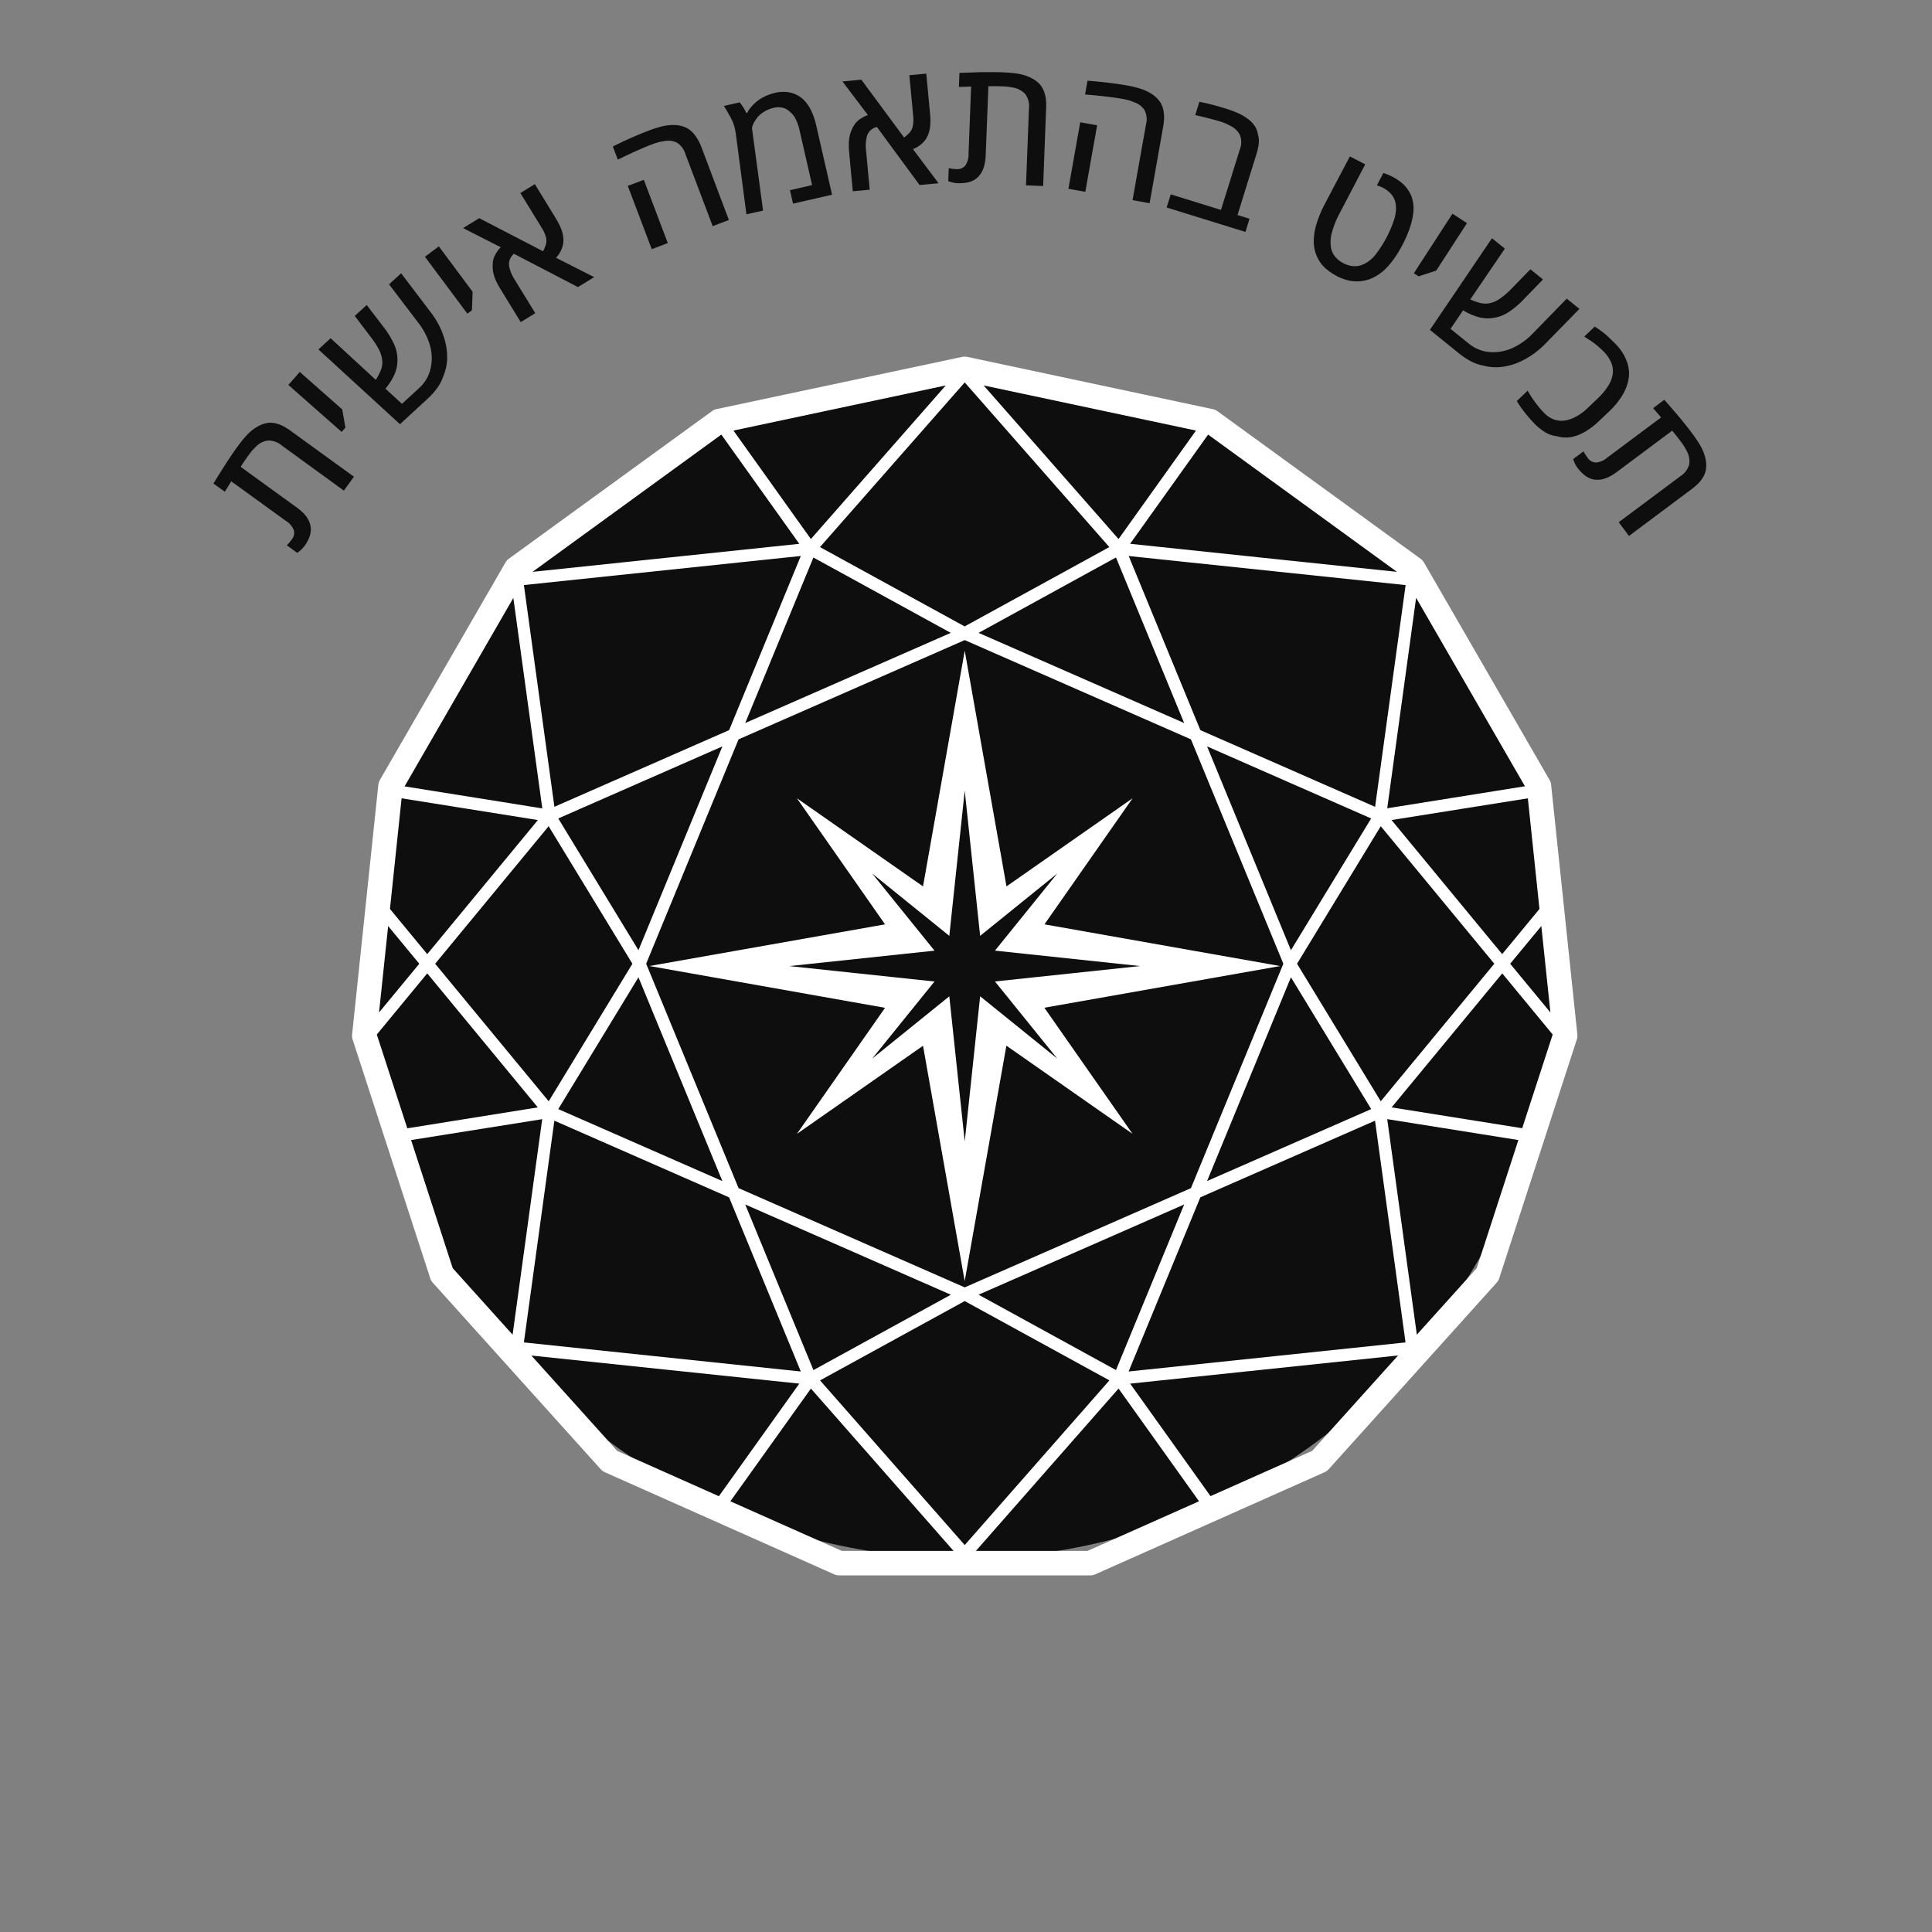 <svg xmlns="http://www.w3.org/2000/svg" xmlns:xlink="http://www.w3.org/1999/xlink" width="114" height="114" viewBox="0 0 114 114">
  <rect x="0" y="0" width="114" height="114" fill="#808080" stroke="none"/>
  <defs>
    <clipPath id="clip-path">
      <rect id="Rectangle_2968" data-name="Rectangle 2968" width="114" height="114" fill="#0f0e0e"/>
    </clipPath>
    <clipPath id="clip-path-2">
      <rect id="Rectangle_2129" data-name="Rectangle 2129" width="88.09" height="28.711" fill="none"/>
    </clipPath>
  </defs>
  <g id="Group_56440" data-name="Group 56440" transform="translate(21173 23343)">
    <g id="Group_56438" data-name="Group 56438" transform="translate(0 -140)">
      <g id="Artboard_1" data-name="Artboard – 1" transform="translate(-21173 -23203)" clip-path="url(#clip-path)">
        <g id="Component_72_14" data-name="Component 72 – 14" transform="matrix(0.996, -0.087, 0.087, 0.996, -15.431, 6.207)">
          <g id="Group_56381" data-name="Group 56381" transform="translate(-167.558 -706.301)">
            <g id="Group_56378" data-name="Group 56378" transform="translate(194.729 708.301) rotate(3)">
              <g id="Group_56378-2" data-name="Group 56378" clip-path="url(#clip-path-2)">
                <path id="Path_92192" data-name="Path 92192" d="M5.212,7.366a1.336,1.336,0,0,1-.175.183,2.462,2.462,0,0,1-.236.18l-.6-.471a2.738,2.738,0,0,0,.3-.328.615.615,0,0,0,.144-.546,1.107,1.107,0,0,0-.431-.553L1.055,3.373c-.069.1-.137.2-.2.3s-.133.2-.2.3L0,3.465q.284-.43.537-.8t.478-.687q.224-.313.426-.572.288-.37.512-.607a3.191,3.191,0,0,1,.425-.39A2.58,2.58,0,0,1,2.792.16,1.64,1.64,0,0,1,3.338,0a1.391,1.391,0,0,1,.568.079A1.754,1.754,0,0,1,4.29.258a4.02,4.02,0,0,1,.4.28L8.3,3.35l-.623.8L4.1,1.356a1.2,1.2,0,0,0-.818-.315,1.266,1.266,0,0,0-.743.376,3.253,3.253,0,0,0-.408.449c-.072.092-.15.2-.233.307s-.169.233-.258.364L4.84,5.03a3.27,3.27,0,0,1,.4.36,1.673,1.673,0,0,1,.267.38,1.281,1.281,0,0,1,.145.567,1.323,1.323,0,0,1-.11.5,2.357,2.357,0,0,1-.322.532" transform="translate(0 19.249)" fill="#0f0e0e"/>
                <path id="Path_92193" data-name="Path 92193" d="M3.045,3.623,0,.743.7,0,3.129,2.3l.148,1.083Z" transform="translate(4.621 16.31)" fill="#0f0e0e"/>
                <path id="Path_92194" data-name="Path 92194" d="M4.657,8.9,0,4.323l.742-.637L3.32,6.233a3.015,3.015,0,0,0,.3-.52,1.316,1.316,0,0,0,.124-.552,1.7,1.7,0,0,0-.165-.682,4.354,4.354,0,0,0-.408-.7L2.212,2.422,2.938,1.8l.956,1.344a5.238,5.238,0,0,1,.569,1,2.251,2.251,0,0,1,.178.934,2.043,2.043,0,0,1-.187.831,3.548,3.548,0,0,1-.555.835.12.12,0,0,0-.016.017.068.068,0,0,1-.012.013l.944.929L5.87,6.8a2.206,2.206,0,0,0,.687-1.052A2.742,2.742,0,0,0,6.606,4.4,3.919,3.919,0,0,0,5.95,2.962L4.3.627,5.033,0,6.691,2.348a4.9,4.9,0,0,1,.54.954,4.626,4.626,0,0,1,.292.974,3.683,3.683,0,0,1,.042.957,2.807,2.807,0,0,1-.256.927,2.6,2.6,0,0,1-.389.692,4.159,4.159,0,0,1-.578.6Z" transform="translate(6.467 10.698)" fill="#0f0e0e"/>
                <path id="Path_92195" data-name="Path 92195" d="M2.387,4.028,0,.583.841,0l1.9,2.746-.078,1.09Z" transform="translate(12.939 9.189)" fill="#0f0e0e"/>
                <path id="Path_92196" data-name="Path 92196" d="M3.208,8.109l-1.133-2a4.613,4.613,0,0,1-.242-.488,2.25,2.25,0,0,1-.14-.468,1.9,1.9,0,0,1-.02-.5,1.217,1.217,0,0,1,.136-.511,1.842,1.842,0,0,1,.374-.49L0,2.445l.973-.551L4.667,3.973a1.2,1.2,0,0,0,.067-.11.539.539,0,0,0,.047-.116.86.86,0,0,0,.1-.524,1.917,1.917,0,0,0-.255-.655L3.451.494,4.324,0l1.17,2.07a3.781,3.781,0,0,1,.3.659,1.876,1.876,0,0,1,.1.588,1.366,1.366,0,0,1-.111.535,1.72,1.72,0,0,1-.359.536L7.633,5.607l-.978.553L2.948,4.066a.831.831,0,0,0-.238.291.749.749,0,0,0-.06.492,2.281,2.281,0,0,0,.3.763l1.133,2Z" transform="translate(15.248 5.715)" fill="#0f0e0e"/>
                <path id="Path_92197" data-name="Path 92197" d="M5.725,6.049,4.265,1.74a1.2,1.2,0,0,0-.485-.694,1.178,1.178,0,0,0-.79-.1,1.739,1.739,0,0,0-.306.048c-.12.028-.253.067-.4.117q-.324.11-.813.307T.265,1.93L0,1.147q.226-.1.445-.2T.871.767Q1.24.616,1.546.5T2.105.3A6.6,6.6,0,0,1,3.018.046a2.624,2.624,0,0,1,.7-.036,1.72,1.72,0,0,1,.6.155,1.37,1.37,0,0,1,.47.383,2.152,2.152,0,0,1,.251.386,3.676,3.676,0,0,1,.2.478L6.693,5.72ZM2.084,7.282.8,3.5l.959-.325L3.043,6.957Z" transform="translate(24.249 2.508)" fill="#0f0e0e"/>
                <path id="Path_92198" data-name="Path 92198" d="M1.11,7.148.652,2.418c-.007-.074-.016-.139-.025-.2S.608,2.112.6,2.059a2.582,2.582,0,0,0-.076-.3,3.181,3.181,0,0,0-.124-.3A1.29,1.29,0,0,0,.32,1.3L.209,1.08C.172,1.01.145.961.13.933S.087.859.065.823.021.749,0,.712L.94.531a3.669,3.669,0,0,1,.218.33,1.964,1.964,0,0,1,.147.308l.069-.013a1.179,1.179,0,0,1,.21-.3A2.531,2.531,0,0,1,1.921.537,2.338,2.338,0,0,1,2.392.254a2.738,2.738,0,0,1,.66-.211A2.081,2.081,0,0,1,3.708.014a1.7,1.7,0,0,1,.549.161,1.735,1.735,0,0,1,.313.2A1.663,1.663,0,0,1,4.829.64a2.464,2.464,0,0,1,.348.61,4.251,4.251,0,0,1,.232.807L6.2,6.168l-2.32.447-.154-.8L5.042,5.56,4.405,2.25a2.545,2.545,0,0,0-.2-.626A1.2,1.2,0,0,0,3.9,1.209a.957.957,0,0,0-.254-.2.946.946,0,0,0-.322-.1,1.225,1.225,0,0,0-.4.018,1.773,1.773,0,0,0-.547.2,1.628,1.628,0,0,0-.386.29,1.984,1.984,0,0,0-.233.312,1.39,1.39,0,0,0-.146.336l.486,4.9Z" transform="translate(30.88 0.78)" fill="#0f0e0e"/>
                <path id="Path_92199" data-name="Path 92199" d="M.383,6.787.25,4.488a4.624,4.624,0,0,1,0-.545,2.223,2.223,0,0,1,.08-.482A1.9,1.9,0,0,1,.532,3a1.221,1.221,0,0,1,.347-.4,1.841,1.841,0,0,1,.552-.274L0,.289,1.117.224l2.4,3.494c.039-.022.076-.046.11-.069a.52.52,0,0,0,.093-.084.856.856,0,0,0,.319-.427,1.93,1.93,0,0,0,.06-.7L3.958.058,4.96,0,5.1,2.374a3.81,3.81,0,0,1-.018.725,1.862,1.862,0,0,1-.169.572,1.356,1.356,0,0,1-.335.431,1.711,1.711,0,0,1-.559.322L5.458,6.491l-1.122.065-2.4-3.513A.827.827,0,0,0,1.59,3.2a.748.748,0,0,0-.271.414,2.3,2.3,0,0,0-.068.816l.134,2.3Z" transform="translate(37.926)" fill="#0f0e0e"/>
                <path id="Path_92200" data-name="Path 92200" d="M.53,6.5a1.338,1.338,0,0,1-.249-.043A2.412,2.412,0,0,1,0,6.362L.056,5.6a2.782,2.782,0,0,0,.44.068.616.616,0,0,0,.534-.183,1.112,1.112,0,0,0,.221-.666L1.543.828H.821L.882,0h.967c.3,0,.581.007.838.016s.494.021.712.037q.467.035.788.089a3.132,3.132,0,0,1,.556.139A2.594,2.594,0,0,1,5.18.489a1.639,1.639,0,0,1,.433.368,1.4,1.4,0,0,1,.25.516,1.828,1.828,0,0,1,.067.417,3.992,3.992,0,0,1-.009.492L5.587,6.843l-1.01-.074L4.91,2.237a1.2,1.2,0,0,0-.192-.856A1.264,1.264,0,0,0,3.993.972a3.193,3.193,0,0,0-.6-.089C3.276.874,3.148.867,3.009.859S2.721.849,2.563.847l-.3,4.045a3.293,3.293,0,0,1-.08.53,1.687,1.687,0,0,1-.168.432,1.284,1.284,0,0,1-.39.436,1.323,1.323,0,0,1-.476.185A2.362,2.362,0,0,1,.53,6.5" transform="translate(43.961 0.025)" fill="#0f0e0e"/>
                <path id="Path_92201" data-name="Path 92201" d="M0,6.337l.834-3.9.991.212-.834,3.9Zm3.759.8L4.71,2.691a1.2,1.2,0,0,0-.062-.845,1.171,1.171,0,0,0-.626-.492,1.663,1.663,0,0,0-.287-.116,3.481,3.481,0,0,0-.4-.1Q3,1.063,2.476.982T1.176.808L1.349,0q.246.027.482.059l.461.06q.394.059.718.115t.584.112A6.562,6.562,0,0,1,4.505.6a2.634,2.634,0,0,1,.623.328,1.732,1.732,0,0,1,.432.438,1.374,1.374,0,0,1,.208.57,2.162,2.162,0,0,1,.018.46,3.638,3.638,0,0,1-.076.5L4.76,7.354Z" transform="translate(51.033 0.748)" fill="#0f0e0e"/>
                <path id="Path_92202" data-name="Path 92202" d="M0,6.166.269,5.4,3.2,6.42,4.434,2.9a1.185,1.185,0,0,0,.038-.857A1.217,1.217,0,0,0,3.9,1.467a2.055,2.055,0,0,0-.25-.137c-.1-.044-.208-.089-.335-.133q-.238-.082-.586-.186C2.5.942,2.212.864,1.877.775L2.148,0q.355.081.726.19t.761.244a6.925,6.925,0,0,1,.78.318,3.005,3.005,0,0,1,.563.359,1.656,1.656,0,0,1,.39.435,1.273,1.273,0,0,1,.169.518,1.172,1.172,0,0,1,.041.35,2.089,2.089,0,0,1-.051.374,3.891,3.891,0,0,1-.121.414L4.165,6.756l.7.244L4.6,7.77Z" transform="translate(56.788 2.223)" fill="#0f0e0e"/>
                <path id="Path_92203" data-name="Path 92203" d="M1.265,7.017a3.4,3.4,0,0,1-.56-.4A1.962,1.962,0,0,1,.3,6.131,2.172,2.172,0,0,1,0,4.87,3.5,3.5,0,0,1,.2,3.9,6.372,6.372,0,0,1,.7,2.8L2.3,0l.89.5L1.6,3.3a5.411,5.411,0,0,0-.514,1.15A2.114,2.114,0,0,0,1,5.35a1.146,1.146,0,0,0,.215.519,1.48,1.48,0,0,0,.478.414,1.479,1.479,0,0,0,.627.2,1.192,1.192,0,0,0,.58-.1,1.952,1.952,0,0,0,.756-.591A6.663,6.663,0,0,0,4.3,4.851a6.573,6.573,0,0,0,.472-1.009,2.064,2.064,0,0,0,.138-.91,1.135,1.135,0,0,0-.227-.59,1.61,1.61,0,0,0-.491-.421,1.877,1.877,0,0,0-.172-.086,1.962,1.962,0,0,0-.186-.071l.408-.718q.144.053.279.115c.09.042.177.086.258.132a2.953,2.953,0,0,1,.552.4,1.886,1.886,0,0,1,.388.5,1.771,1.771,0,0,1,.2.557,2.174,2.174,0,0,1,.015.648,4.025,4.025,0,0,1-.229.9,7.158,7.158,0,0,1-.5,1.055,6.537,6.537,0,0,1-.519.786,4.518,4.518,0,0,1-.549.6,2.82,2.82,0,0,1-.752.477,2.14,2.14,0,0,1-.792.17,2.208,2.208,0,0,1-.66-.081,3.007,3.007,0,0,1-.668-.283" transform="translate(65.4 5.751)" fill="#0f0e0e"/>
                <path id="Path_92204" data-name="Path 92204" d="M0,3.434,2.4,0l.838.586L1.326,3.323l-1.049.3Z" transform="translate(71.233 9.342)" fill="#0f0e0e"/>
                <path id="Path_92205" data-name="Path 92205" d="M0,5.277,3.849,0l.739.64L2.445,3.564A3.03,3.03,0,0,0,3,3.788a1.311,1.311,0,0,0,.564.042,1.682,1.682,0,0,0,.65-.262,4.381,4.381,0,0,0,.638-.508l1.2-1.15.723.627L5.586,3.68a5.186,5.186,0,0,1-.9.709,2.242,2.242,0,0,1-.9.312,2.036,2.036,0,0,1-.85-.063,3.565,3.565,0,0,1-.907-.426A.077.077,0,0,0,2.012,4.2L2,4.189l-.781,1.07,1.05.911a2.207,2.207,0,0,0,1.139.53,2.752,2.752,0,0,0,1.34-.149,3.926,3.926,0,0,0,1.324-.859L8.135,3.717l.727.63L6.782,6.331A4.909,4.909,0,0,1,5.918,7,4.655,4.655,0,0,1,5,7.436a3.668,3.668,0,0,1-.941.181A2.812,2.812,0,0,1,3.1,7.5a2.593,2.593,0,0,1-.742-.283,4.178,4.178,0,0,1-.681-.484Z" transform="translate(72.065 10.869)" fill="#0f0e0e"/>
                <path id="Path_92206" data-name="Path 92206" d="M.985,5.584a8.607,8.607,0,0,1-.568-.7A6.638,6.638,0,0,1,0,4.228l.662-.589q.083.168.22.394t.312.468a5.744,5.744,0,0,0,.363.453,1.666,1.666,0,0,0,.434.359,1.27,1.27,0,0,0,.442.156,1.346,1.346,0,0,0,.42,0,1.734,1.734,0,0,0,.4-.107,3.037,3.037,0,0,0,.423-.211,2.817,2.817,0,0,0,.451-.331l.663-.589a3.858,3.858,0,0,0,.624-.7,1.73,1.73,0,0,0,.3-.716,1.272,1.272,0,0,0-.07-.666,2.051,2.051,0,0,0-.4-.638A4.974,4.974,0,0,0,4.3.7L4.186.619A.54.54,0,0,1,4.112.566L4.748,0a3.128,3.128,0,0,1,.258.181c.078.061.17.133.272.217.11.1.226.209.344.331s.242.252.367.392a2.769,2.769,0,0,1,.528.855,2.141,2.141,0,0,1,.161.859,2.221,2.221,0,0,1-.059.4,2.544,2.544,0,0,1-.13.4,3.136,3.136,0,0,1-.252.471,4.159,4.159,0,0,1-.34.451A4.859,4.859,0,0,1,5.461,5L4.8,5.584a4.527,4.527,0,0,1-.651.489,3.2,3.2,0,0,1-.663.31,2.051,2.051,0,0,1-.586.1,1.723,1.723,0,0,1-.585-.093,1.733,1.733,0,0,1-.763-.3,3.419,3.419,0,0,1-.571-.506" transform="translate(77.045 16.294)" fill="#0f0e0e"/>
                <path id="Path_92207" data-name="Path 92207" d="M.224,3.812A1.374,1.374,0,0,1,.1,3.591,2.422,2.422,0,0,1,0,3.312l.629-.436a2.774,2.774,0,0,0,.224.384.615.615,0,0,0,.478.3,1.111,1.111,0,0,0,.657-.247L5.275,1.034Q5.163.891,5.048.751T4.823.471L5.5,0q.326.4.608.753t.514.662q.232.308.418.577.267.385.428.669a3.178,3.178,0,0,1,.24.52,2.563,2.563,0,0,1,.114.469,1.654,1.654,0,0,1-.014.567,1.386,1.386,0,0,1-.245.519,1.788,1.788,0,0,1-.281.315,4.163,4.163,0,0,1-.388.3L3.136,7.96,2.56,7.128,6.294,4.539a1.2,1.2,0,0,0,.545-.687A1.266,1.266,0,0,0,6.7,3.031a3.17,3.17,0,0,0-.307-.523q-.1-.145-.224-.314C6.088,2.082,6,1.963,5.9,1.839L2.567,4.15a3.264,3.264,0,0,1-.462.271,1.69,1.69,0,0,1-.442.141,1.28,1.28,0,0,1-.585-.03,1.316,1.316,0,0,1-.443-.254,2.382,2.382,0,0,1-.412-.466" transform="translate(80.248 20.751)" fill="#0f0e0e"/>
              </g>
            </g>
          </g>
        </g>
      </g>
      <g id="Group_56435" data-name="Group 56435">
        <circle id="Ellipse_7" data-name="Ellipse 7" cx="35.055" cy="35.055" r="35.055" transform="translate(-21151.227 -23181.152)" fill="#0f0e0e"/>
        <g id="Group_56377" data-name="Group 56377" transform="translate(-21152.227 -23181.957)">
          <path id="Union_49" data-name="Union 49" d="M28.745,71.915a.718.718,0,0,1-.294-.062L14.918,65.828a.73.73,0,0,1-.243-.176L4.762,54.643a.717.717,0,0,1-.149-.261L.034,40.294a.732.732,0,0,1-.03-.3L1.551,25.262a.719.719,0,0,1,.094-.285L9.052,12.148a.706.706,0,0,1,.2-.223L21.237,3.218a.724.724,0,0,1,.276-.122L36,.015a.751.751,0,0,1,.3,0L50.793,3.1a.724.724,0,0,1,.274.122l11.985,8.707a.724.724,0,0,1,.2.223L70.66,24.977a.717.717,0,0,1,.093.286L72.3,39.995a.712.712,0,0,1-.032.3L67.691,54.382a.711.711,0,0,1-.151.261L57.628,65.651a.728.728,0,0,1-.243.176L43.853,71.853a.719.719,0,0,1-.294.062Zm8.066-1.446H43.4l6.577-2.928L45.229,60.89ZM22.323,67.543,28.9,70.47h6.593l-8.417-9.58Zm5.292-7.135,8.537,9.716,8.537-9.716-8.537-4.68ZM15.646,64.57l6,2.673L26.39,60.6,10.58,58.942ZM45.913,60.6l4.742,6.638,6-2.672,5.066-5.627Zm4.141-10.994L45.822,59.884l16.34-1.716-1.8-13.084ZM10.14,58.168l16.34,1.716L22.248,49.609l-10.31-4.525Zm26.829-2.816L45.077,59.8,49.1,50.029ZM27.225,59.8l8.109-4.446L23.2,50.029ZM3.484,46.228l2.457,7.561,3.533,3.924L11.22,44.995ZM62.829,57.712l3.534-3.924,2.457-7.561-7.738-1.234ZM22.807,22.583,17.355,35.824l5.452,13.24L36.152,54.92,49.5,49.065l5.452-13.241L49.5,22.583,36.152,16.727ZM50.452,48.646,60.136,44.4,55.4,36.623ZM12.168,44.4l9.684,4.249L16.9,36.623Zm49.172-.1,7.706,1.229L70.845,40l-2.976-3.607ZM1.461,40l1.8,5.534,7.7-1.234L4.437,36.392Zm54.3-4.176L60.7,43.939l6.7-8.116-6.7-8.115Zm-50.857,0,6.7,8.115,4.939-8.115L11.6,27.708Zm63.432,0L70.711,38.7l-.536-5.1ZM1.593,38.7l2.374-2.876L2.13,33.6Zm.644-6.109,2.2,2.666,6.529-7.912L2.923,26.062Zm59.1-5.246,6.528,7.912,2.2-2.666-.685-6.528ZM55.4,35.026l4.733-7.775L50.452,23ZM12.168,27.251,16.9,35.026,21.852,23Zm48.914-.6,8.126-1.3-6.421-11.12ZM3.1,25.358l8.126,1.3L9.517,14.238ZM50.056,22.04l10.311,4.525,1.8-13.084-16.34-1.716ZM10.14,13.479l1.8,13.084,10.311-4.525L26.48,11.763ZM36.97,16.3,49.1,21.62l-4.023-9.769ZM23.2,21.62,35.33,16.3l-8.107-4.446Zm4.41-10.382,8.537,4.681,8.537-4.681L36.152,1.522Zm18.3-.194L61.656,12.7,50.513,4.6ZM10.649,12.7l15.742-1.654L21.79,4.6ZM22.506,4.363l4.568,6.4L35.034,1.7Zm22.722,6.4,4.569-6.4L37.268,1.7Zm-9.076,43.8-2.461-13.9-7.441,5.2,5.2-7.439-13.9-2.466L31.45,33.5l-5.2-7.44,7.441,5.2,2.461-13.906L38.616,31.26l7.441-5.2-5.2,7.439L54.763,35.96,40.851,38.419l5.2,7.439-7.441-5.2-2.461,13.9Zm0-8.252.909-8.567,4.552,3.677L37.936,36.87l8.568-.91-8.568-.91,3.677-4.55-4.552,3.678-.909-8.568-.91,8.568L30.691,30.5l3.678,4.552-8.568.91,8.568.91-3.678,4.551,4.551-3.677Z" fill="#fff"/>
        </g>
      </g>
    </g>
  </g>
</svg>
